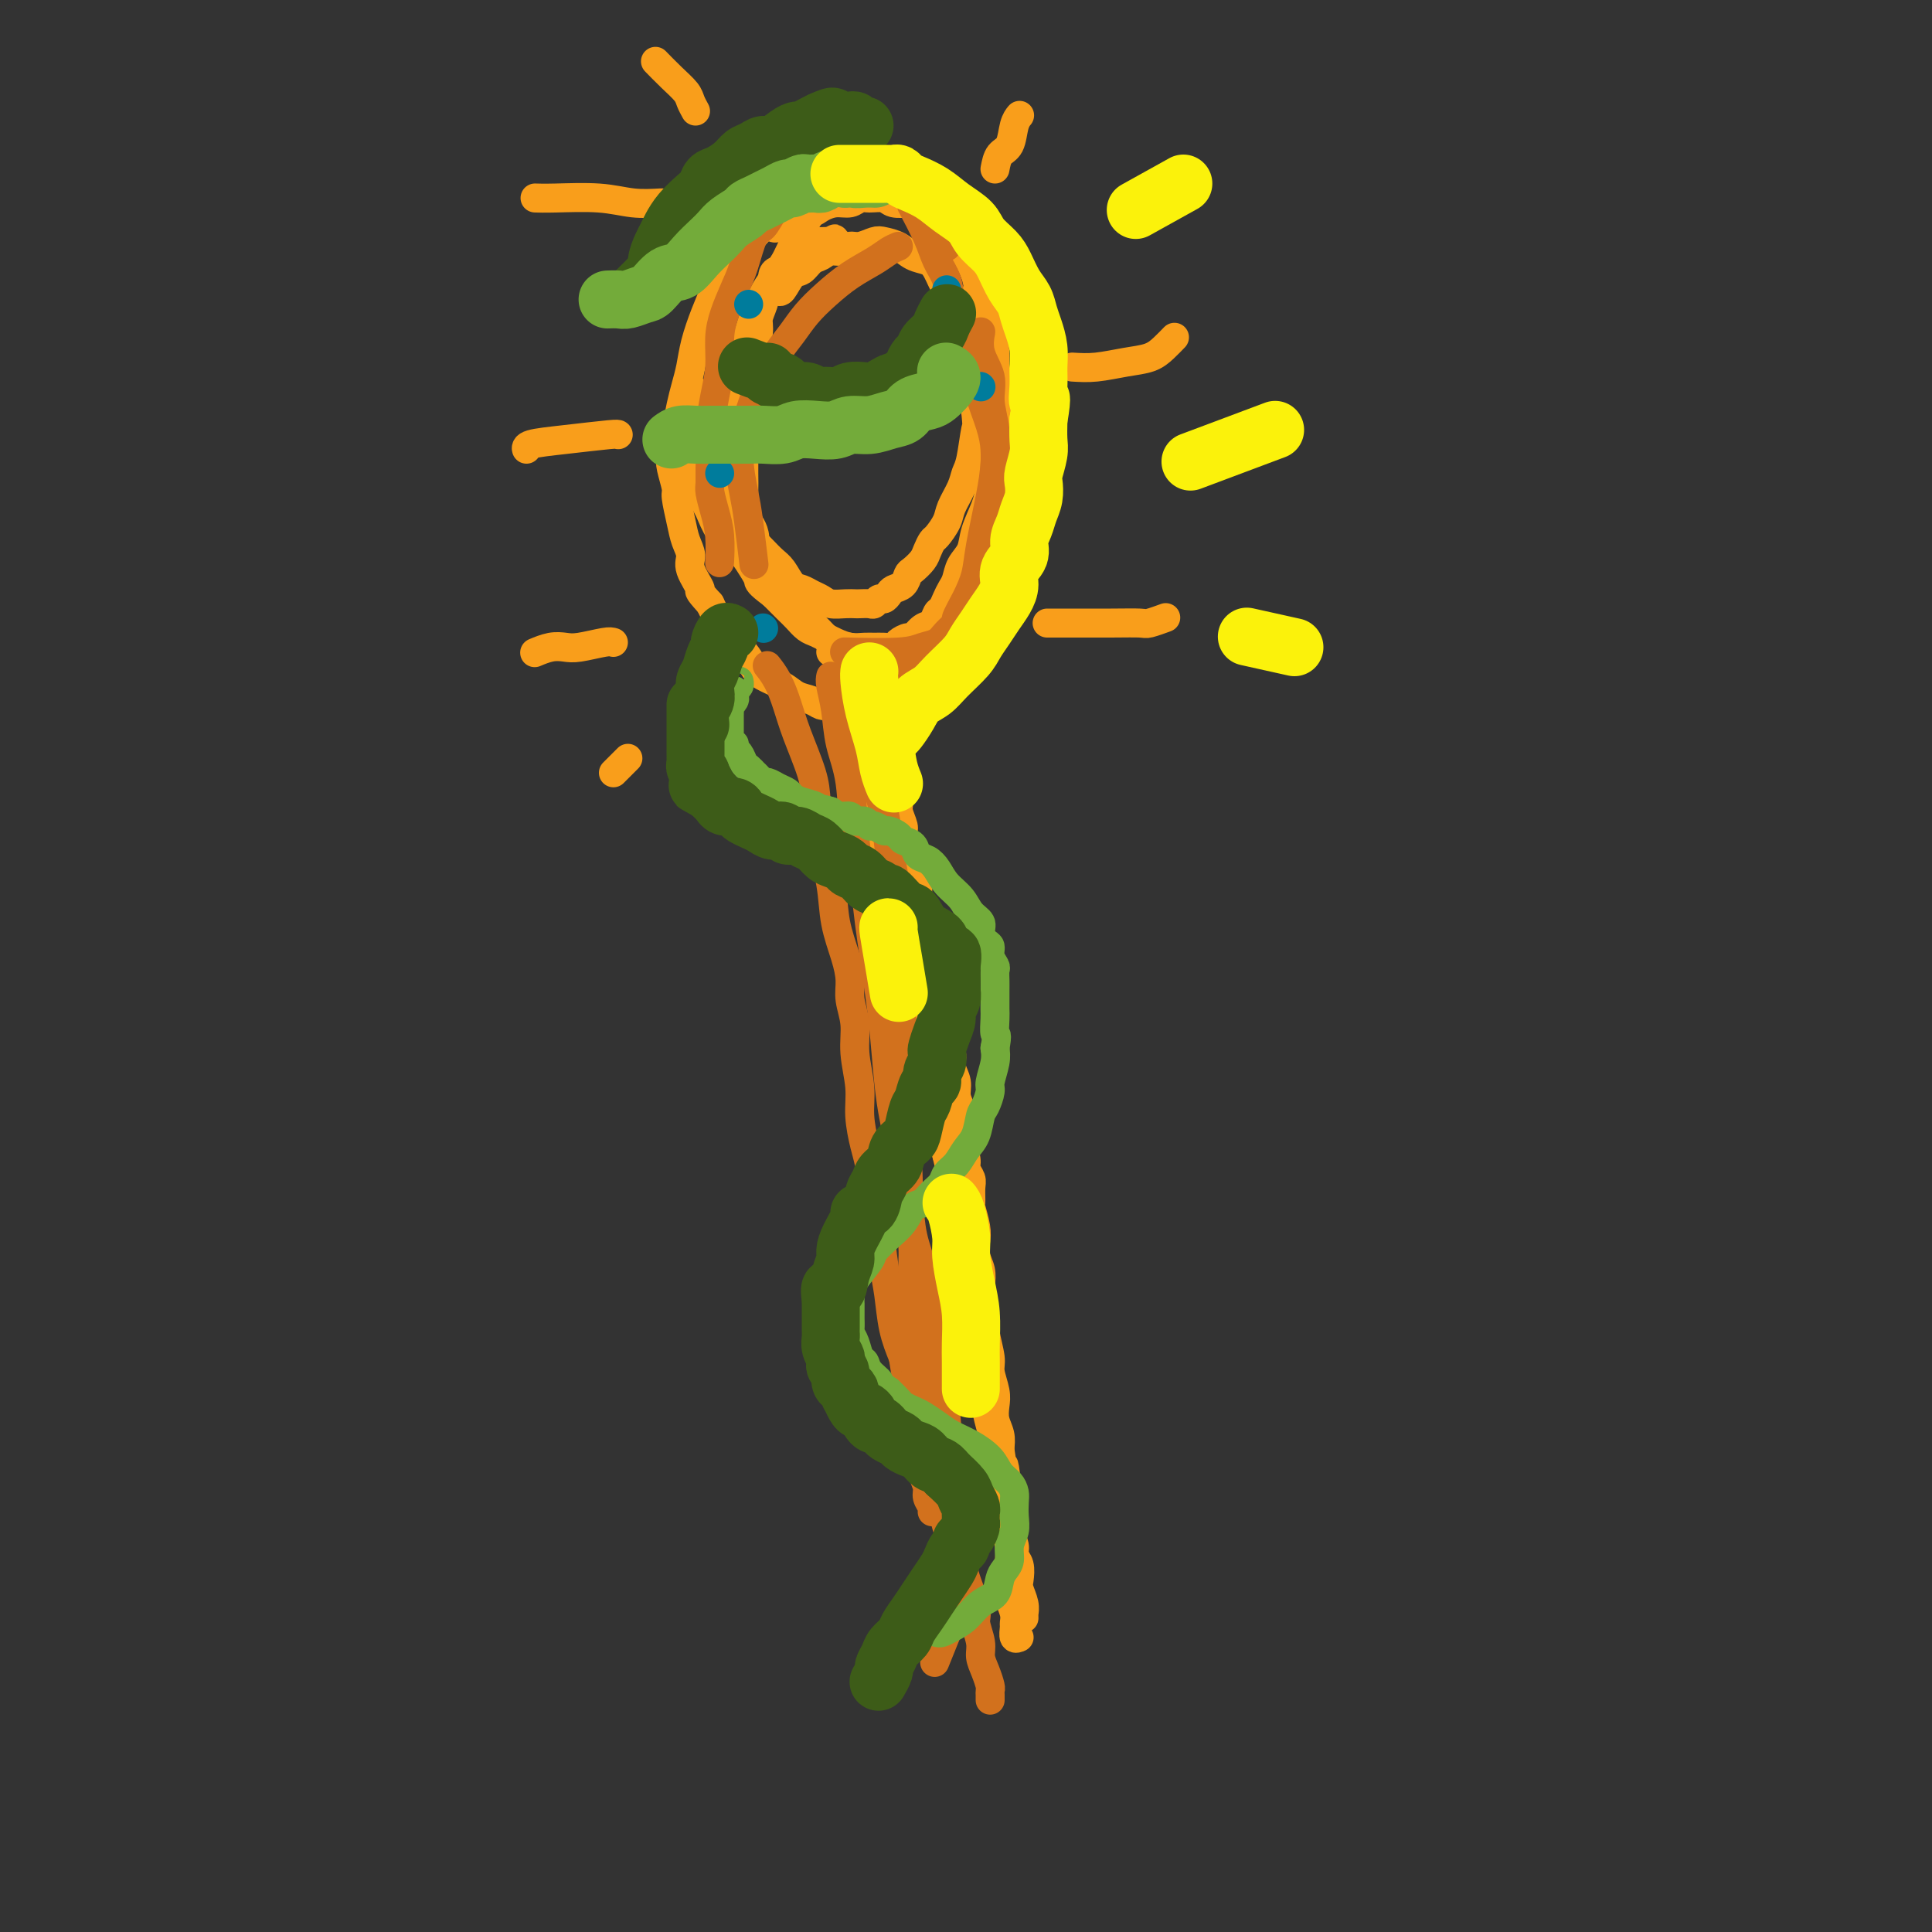 <svg viewBox='0 0 400 400' version='1.1' xmlns='http://www.w3.org/2000/svg' xmlns:xlink='http://www.w3.org/1999/xlink'><rect x="0" y="0" width="400" height="400" fill="#333333" stroke="none"/><g fill='none' stroke='#F99E1B' stroke-width='6' stroke-linecap='round' stroke-linejoin='round'><path d='M157,43c1.002,-0.674 2.005,-1.347 3,-2c0.995,-0.653 1.983,-1.285 3,-2c1.017,-0.715 2.062,-1.511 3,-2c0.938,-0.489 1.771,-0.669 3,-1c1.229,-0.331 2.856,-0.814 4,-1c1.144,-0.186 1.804,-0.076 3,0c1.196,0.076 2.927,0.117 4,0c1.073,-0.117 1.487,-0.392 3,0c1.513,0.392 4.123,1.451 6,2c1.877,0.549 3.020,0.586 4,1c0.980,0.414 1.796,1.204 3,2c1.204,0.796 2.794,1.600 4,3c1.206,1.400 2.027,3.398 3,5c0.973,1.602 2.096,2.809 3,4c0.904,1.191 1.587,2.366 2,4c0.413,1.634 0.556,3.726 1,6c0.444,2.274 1.191,4.731 2,7c0.809,2.269 1.682,4.350 2,6c0.318,1.650 0.083,2.870 0,4c-0.083,1.130 -0.012,2.169 0,4c0.012,1.831 -0.035,4.455 0,7c0.035,2.545 0.153,5.013 0,7c-0.153,1.987 -0.576,3.494 -1,5'/><path d='M212,102c-0.329,5.008 -0.650,4.028 -1,5c-0.350,0.972 -0.727,3.896 -1,6c-0.273,2.104 -0.440,3.389 -1,5c-0.560,1.611 -1.511,3.546 -2,5c-0.489,1.454 -0.517,2.425 -1,4c-0.483,1.575 -1.423,3.755 -2,5c-0.577,1.245 -0.792,1.556 -1,2c-0.208,0.444 -0.408,1.022 -1,2c-0.592,0.978 -1.576,2.356 -2,3c-0.424,0.644 -0.287,0.553 -1,1c-0.713,0.447 -2.277,1.430 -3,2c-0.723,0.570 -0.605,0.726 -1,1c-0.395,0.274 -1.303,0.666 -2,1c-0.697,0.334 -1.183,0.611 -2,1c-0.817,0.389 -1.966,0.890 -3,1c-1.034,0.110 -1.953,-0.170 -3,0c-1.047,0.170 -2.224,0.792 -3,1c-0.776,0.208 -1.153,0.004 -2,0c-0.847,-0.004 -2.165,0.192 -3,0c-0.835,-0.192 -1.185,-0.772 -2,-1c-0.815,-0.228 -2.093,-0.106 -3,0c-0.907,0.106 -1.444,0.194 -2,0c-0.556,-0.194 -1.132,-0.670 -2,-1c-0.868,-0.330 -2.027,-0.514 -3,-1c-0.973,-0.486 -1.759,-1.274 -3,-2c-1.241,-0.726 -2.937,-1.390 -4,-2c-1.063,-0.610 -1.492,-1.166 -2,-2c-0.508,-0.834 -1.095,-1.945 -2,-3c-0.905,-1.055 -2.128,-2.053 -3,-3c-0.872,-0.947 -1.392,-1.842 -2,-3c-0.608,-1.158 -1.304,-2.579 -2,-4'/><path d='M147,125c-3.113,-3.415 -1.894,-2.452 -2,-3c-0.106,-0.548 -1.535,-2.606 -2,-4c-0.465,-1.394 0.034,-2.125 0,-3c-0.034,-0.875 -0.601,-1.894 -1,-3c-0.399,-1.106 -0.629,-2.300 -1,-4c-0.371,-1.700 -0.881,-3.906 -1,-5c-0.119,-1.094 0.153,-1.075 0,-2c-0.153,-0.925 -0.732,-2.792 -1,-4c-0.268,-1.208 -0.226,-1.757 0,-3c0.226,-1.243 0.637,-3.180 1,-5c0.363,-1.820 0.677,-3.521 1,-5c0.323,-1.479 0.654,-2.735 1,-4c0.346,-1.265 0.708,-2.540 1,-4c0.292,-1.460 0.514,-3.104 1,-5c0.486,-1.896 1.236,-4.045 2,-6c0.764,-1.955 1.542,-3.717 2,-5c0.458,-1.283 0.598,-2.088 1,-3c0.402,-0.912 1.067,-1.932 2,-3c0.933,-1.068 2.134,-2.184 3,-3c0.866,-0.816 1.399,-1.333 2,-2c0.601,-0.667 1.272,-1.485 2,-2c0.728,-0.515 1.515,-0.726 2,-1c0.485,-0.274 0.669,-0.612 1,-1c0.331,-0.388 0.809,-0.825 1,-1c0.191,-0.175 0.096,-0.087 0,0'/><path d='M161,60c0.244,0.324 0.488,0.648 1,0c0.512,-0.648 1.291,-2.269 2,-3c0.709,-0.731 1.350,-0.573 2,-1c0.650,-0.427 1.311,-1.439 2,-2c0.689,-0.561 1.405,-0.671 2,-1c0.595,-0.329 1.069,-0.876 2,-1c0.931,-0.124 2.317,0.177 3,0c0.683,-0.177 0.661,-0.830 1,-1c0.339,-0.170 1.038,0.143 2,0c0.962,-0.143 2.187,-0.743 3,-1c0.813,-0.257 1.215,-0.170 2,0c0.785,0.170 1.954,0.423 3,1c1.046,0.577 1.971,1.477 3,2c1.029,0.523 2.163,0.670 3,1c0.837,0.330 1.376,0.845 2,2c0.624,1.155 1.334,2.952 2,4c0.666,1.048 1.289,1.348 2,2c0.711,0.652 1.511,1.657 2,3c0.489,1.343 0.667,3.023 1,4c0.333,0.977 0.821,1.251 1,2c0.179,0.749 0.048,1.974 0,3c-0.048,1.026 -0.013,1.853 0,3c0.013,1.147 0.004,2.613 0,4c-0.004,1.387 -0.002,2.693 0,4'/><path d='M202,85c0.356,3.676 0.246,2.864 0,4c-0.246,1.136 -0.628,4.218 -1,6c-0.372,1.782 -0.733,2.264 -1,3c-0.267,0.736 -0.438,1.726 -1,3c-0.562,1.274 -1.513,2.831 -2,4c-0.487,1.169 -0.511,1.951 -1,3c-0.489,1.049 -1.444,2.365 -2,3c-0.556,0.635 -0.712,0.589 -1,1c-0.288,0.411 -0.706,1.280 -1,2c-0.294,0.720 -0.464,1.292 -1,2c-0.536,0.708 -1.439,1.551 -2,2c-0.561,0.449 -0.780,0.502 -1,1c-0.220,0.498 -0.440,1.439 -1,2c-0.560,0.561 -1.460,0.743 -2,1c-0.540,0.257 -0.721,0.591 -1,1c-0.279,0.409 -0.656,0.894 -1,1c-0.344,0.106 -0.655,-0.168 -1,0c-0.345,0.168 -0.724,0.777 -1,1c-0.276,0.223 -0.448,0.061 -1,0c-0.552,-0.061 -1.485,-0.019 -2,0c-0.515,0.019 -0.613,0.016 -1,0c-0.387,-0.016 -1.062,-0.046 -2,0c-0.938,0.046 -2.138,0.169 -3,0c-0.862,-0.169 -1.386,-0.629 -2,-1c-0.614,-0.371 -1.319,-0.651 -2,-1c-0.681,-0.349 -1.338,-0.766 -2,-1c-0.662,-0.234 -1.329,-0.287 -2,-1c-0.671,-0.713 -1.345,-2.088 -2,-3c-0.655,-0.912 -1.292,-1.361 -2,-2c-0.708,-0.639 -1.488,-1.468 -2,-2c-0.512,-0.532 -0.756,-0.766 -1,-1'/><path d='M157,113c-2.559,-1.983 -1.456,-0.942 -1,-1c0.456,-0.058 0.266,-1.215 0,-2c-0.266,-0.785 -0.607,-1.199 -1,-2c-0.393,-0.801 -0.837,-1.991 -1,-3c-0.163,-1.009 -0.044,-1.839 0,-3c0.044,-1.161 0.015,-2.655 0,-4c-0.015,-1.345 -0.014,-2.542 0,-4c0.014,-1.458 0.041,-3.179 0,-5c-0.041,-1.821 -0.151,-3.744 0,-5c0.151,-1.256 0.561,-1.844 1,-3c0.439,-1.156 0.905,-2.878 1,-4c0.095,-1.122 -0.182,-1.642 0,-3c0.182,-1.358 0.823,-3.553 1,-5c0.177,-1.447 -0.111,-2.145 0,-3c0.111,-0.855 0.621,-1.865 1,-3c0.379,-1.135 0.627,-2.394 1,-3c0.373,-0.606 0.870,-0.558 1,-1c0.130,-0.442 -0.106,-1.375 0,-2c0.106,-0.625 0.553,-0.941 1,-1c0.447,-0.059 0.894,0.139 1,0c0.106,-0.139 -0.130,-0.615 0,-1c0.130,-0.385 0.626,-0.678 1,-1c0.374,-0.322 0.625,-0.674 1,-1c0.375,-0.326 0.874,-0.627 1,-1c0.126,-0.373 -0.122,-0.818 0,-1c0.122,-0.182 0.614,-0.101 1,0c0.386,0.101 0.667,0.223 1,0c0.333,-0.223 0.718,-0.792 1,-1c0.282,-0.208 0.461,-0.056 1,0c0.539,0.056 1.440,0.016 2,0c0.560,-0.016 0.780,-0.008 1,0'/><path d='M172,50c1.798,-1.083 0.292,-0.292 0,0c-0.292,0.292 0.631,0.083 1,0c0.369,-0.083 0.185,-0.042 0,0'/><path d='M160,47c0.235,0.195 0.471,0.389 1,0c0.529,-0.389 1.352,-1.362 2,-2c0.648,-0.638 1.122,-0.940 2,-1c0.878,-0.060 2.161,0.124 3,0c0.839,-0.124 1.235,-0.555 2,-1c0.765,-0.445 1.900,-0.905 3,-1c1.100,-0.095 2.166,0.174 3,0c0.834,-0.174 1.435,-0.793 2,-1c0.565,-0.207 1.092,-0.004 2,0c0.908,0.004 2.197,-0.192 3,0c0.803,0.192 1.121,0.772 2,1c0.879,0.228 2.320,0.103 3,0c0.680,-0.103 0.601,-0.185 1,0c0.399,0.185 1.278,0.638 2,1c0.722,0.362 1.286,0.634 2,1c0.714,0.366 1.577,0.826 2,1c0.423,0.174 0.407,0.061 1,1c0.593,0.939 1.795,2.930 3,5c1.205,2.070 2.413,4.220 3,6c0.587,1.780 0.552,3.190 1,5c0.448,1.810 1.378,4.021 2,6c0.622,1.979 0.937,3.725 1,5c0.063,1.275 -0.125,2.079 0,3c0.125,0.921 0.562,1.961 1,3'/><path d='M207,79c0.777,4.115 0.219,3.402 0,4c-0.219,0.598 -0.099,2.507 0,4c0.099,1.493 0.177,2.569 0,4c-0.177,1.431 -0.610,3.215 -1,5c-0.390,1.785 -0.738,3.569 -1,5c-0.262,1.431 -0.437,2.509 -1,4c-0.563,1.491 -1.513,3.397 -2,5c-0.487,1.603 -0.512,2.905 -1,4c-0.488,1.095 -1.440,1.985 -2,3c-0.560,1.015 -0.728,2.155 -1,3c-0.272,0.845 -0.650,1.396 -1,2c-0.350,0.604 -0.674,1.260 -1,2c-0.326,0.740 -0.655,1.565 -1,2c-0.345,0.435 -0.707,0.480 -1,1c-0.293,0.520 -0.516,1.515 -1,2c-0.484,0.485 -1.228,0.459 -2,1c-0.772,0.541 -1.572,1.647 -2,2c-0.428,0.353 -0.485,-0.049 -1,0c-0.515,0.049 -1.488,0.549 -2,1c-0.512,0.451 -0.563,0.854 -1,1c-0.437,0.146 -1.262,0.036 -2,0c-0.738,-0.036 -1.391,0.001 -2,0c-0.609,-0.001 -1.174,-0.042 -2,0c-0.826,0.042 -1.912,0.167 -3,0c-1.088,-0.167 -2.179,-0.625 -3,-1c-0.821,-0.375 -1.374,-0.666 -2,-1c-0.626,-0.334 -1.325,-0.711 -2,-1c-0.675,-0.289 -1.325,-0.490 -2,-1c-0.675,-0.510 -1.374,-1.330 -2,-2c-0.626,-0.670 -1.179,-1.192 -2,-2c-0.821,-0.808 -1.911,-1.904 -3,-3'/><path d='M160,123c-3.121,-2.302 -2.923,-2.558 -3,-3c-0.077,-0.442 -0.430,-1.071 -1,-2c-0.570,-0.929 -1.357,-2.160 -2,-3c-0.643,-0.840 -1.142,-1.291 -2,-2c-0.858,-0.709 -2.076,-1.677 -3,-3c-0.924,-1.323 -1.554,-3.003 -2,-4c-0.446,-0.997 -0.708,-1.313 -1,-2c-0.292,-0.687 -0.614,-1.744 -1,-3c-0.386,-1.256 -0.834,-2.710 -1,-4c-0.166,-1.290 -0.048,-2.416 0,-4c0.048,-1.584 0.027,-3.626 0,-5c-0.027,-1.374 -0.059,-2.080 0,-3c0.059,-0.920 0.208,-2.055 0,-3c-0.208,-0.945 -0.774,-1.698 -1,-2c-0.226,-0.302 -0.113,-0.151 0,0'/><path d='M174,36c-1.002,0.813 -2.004,1.627 -3,3c-0.996,1.373 -1.987,3.306 -3,5c-1.013,1.694 -2.049,3.148 -3,5c-0.951,1.852 -1.817,4.102 -3,6c-1.183,1.898 -2.684,3.445 -4,6c-1.316,2.555 -2.446,6.117 -3,8c-0.554,1.883 -0.530,2.086 -1,3c-0.470,0.914 -1.432,2.540 -2,4c-0.568,1.460 -0.740,2.755 -1,4c-0.260,1.245 -0.606,2.440 -1,4c-0.394,1.560 -0.834,3.483 -1,5c-0.166,1.517 -0.056,2.626 0,4c0.056,1.374 0.060,3.013 0,4c-0.060,0.987 -0.182,1.320 0,2c0.182,0.680 0.669,1.705 1,3c0.331,1.295 0.508,2.860 1,4c0.492,1.140 1.300,1.854 2,3c0.700,1.146 1.290,2.725 2,4c0.710,1.275 1.538,2.245 2,3c0.462,0.755 0.557,1.295 1,2c0.443,0.705 1.235,1.574 2,2c0.765,0.426 1.504,0.407 2,1c0.496,0.593 0.748,1.796 1,3'/><path d='M163,124c2.505,3.434 2.768,3.018 3,3c0.232,-0.018 0.432,0.363 1,1c0.568,0.637 1.503,1.529 2,2c0.497,0.471 0.556,0.521 1,1c0.444,0.479 1.273,1.386 2,2c0.727,0.614 1.353,0.935 2,1c0.647,0.065 1.317,-0.126 2,0c0.683,0.126 1.379,0.571 2,1c0.621,0.429 1.166,0.844 2,1c0.834,0.156 1.956,0.054 3,0c1.044,-0.054 2.008,-0.059 3,0c0.992,0.059 2.010,0.181 3,0c0.990,-0.181 1.953,-0.664 3,-1c1.047,-0.336 2.179,-0.524 3,-1c0.821,-0.476 1.330,-1.242 2,-2c0.670,-0.758 1.500,-1.510 2,-2c0.500,-0.490 0.670,-0.719 1,-1c0.330,-0.281 0.820,-0.614 1,-1c0.180,-0.386 0.052,-0.825 0,-1c-0.052,-0.175 -0.026,-0.088 0,0'/><path d='M183,140c-0.008,0.274 -0.016,0.548 0,1c0.016,0.452 0.056,1.083 0,2c-0.056,0.917 -0.207,2.120 0,3c0.207,0.880 0.774,1.436 1,2c0.226,0.564 0.112,1.137 0,2c-0.112,0.863 -0.222,2.017 0,3c0.222,0.983 0.776,1.795 1,3c0.224,1.205 0.116,2.802 0,4c-0.116,1.198 -0.242,1.996 0,3c0.242,1.004 0.853,2.215 1,3c0.147,0.785 -0.168,1.144 0,2c0.168,0.856 0.820,2.210 1,3c0.180,0.790 -0.110,1.015 0,2c0.110,0.985 0.621,2.728 1,4c0.379,1.272 0.626,2.073 1,3c0.374,0.927 0.875,1.980 1,3c0.125,1.020 -0.125,2.007 0,3c0.125,0.993 0.626,1.994 1,3c0.374,1.006 0.622,2.018 1,3c0.378,0.982 0.885,1.933 1,3c0.115,1.067 -0.161,2.249 0,3c0.161,0.751 0.760,1.072 1,2c0.240,0.928 0.120,2.464 0,4'/><path d='M194,204c1.863,10.372 1.020,4.301 1,3c-0.020,-1.301 0.783,2.168 1,4c0.217,1.832 -0.153,2.027 0,3c0.153,0.973 0.829,2.725 1,4c0.171,1.275 -0.164,2.074 0,3c0.164,0.926 0.828,1.979 1,3c0.172,1.021 -0.146,2.010 0,3c0.146,0.990 0.756,1.980 1,3c0.244,1.020 0.122,2.069 0,3c-0.122,0.931 -0.243,1.742 0,3c0.243,1.258 0.850,2.961 1,4c0.150,1.039 -0.157,1.413 0,2c0.157,0.587 0.778,1.385 1,2c0.222,0.615 0.046,1.046 0,2c-0.046,0.954 0.039,2.433 0,3c-0.039,0.567 -0.203,0.224 0,1c0.203,0.776 0.773,2.672 1,4c0.227,1.328 0.112,2.087 0,3c-0.112,0.913 -0.222,1.981 0,3c0.222,1.019 0.776,1.989 1,3c0.224,1.011 0.117,2.063 0,3c-0.117,0.937 -0.242,1.758 0,3c0.242,1.242 0.853,2.906 1,4c0.147,1.094 -0.171,1.619 0,3c0.171,1.381 0.829,3.619 1,5c0.171,1.381 -0.147,1.906 0,3c0.147,1.094 0.758,2.757 1,4c0.242,1.243 0.117,2.065 0,3c-0.117,0.935 -0.224,1.982 0,3c0.224,1.018 0.778,2.005 1,3c0.222,0.995 0.111,1.997 0,3'/><path d='M207,300c2.254,15.540 1.389,6.390 1,4c-0.389,-2.390 -0.301,1.981 0,4c0.301,2.019 0.817,1.685 1,2c0.183,0.315 0.034,1.278 0,2c-0.034,0.722 0.047,1.204 0,2c-0.047,0.796 -0.223,1.908 0,3c0.223,1.092 0.843,2.164 1,3c0.157,0.836 -0.150,1.434 0,2c0.150,0.566 0.758,1.098 1,2c0.242,0.902 0.117,2.174 0,3c-0.117,0.826 -0.228,1.206 0,2c0.228,0.794 0.793,2.003 1,3c0.207,0.997 0.055,1.783 0,2c-0.055,0.217 -0.015,-0.134 0,0c0.015,0.134 0.004,0.753 0,1c-0.004,0.247 -0.002,0.124 0,0'/><path d='M172,135c0.303,0.206 0.607,0.412 1,1c0.393,0.588 0.877,1.559 1,2c0.123,0.441 -0.114,0.351 0,1c0.114,0.649 0.581,2.038 1,4c0.419,1.962 0.791,4.496 1,7c0.209,2.504 0.255,4.976 1,8c0.745,3.024 2.187,6.599 3,9c0.813,2.401 0.995,3.627 1,5c0.005,1.373 -0.167,2.891 0,4c0.167,1.109 0.675,1.807 1,3c0.325,1.193 0.469,2.881 1,6c0.531,3.119 1.451,7.670 2,10c0.549,2.330 0.729,2.439 1,4c0.271,1.561 0.635,4.573 1,6c0.365,1.427 0.731,1.270 1,2c0.269,0.730 0.440,2.347 1,4c0.560,1.653 1.508,3.341 2,5c0.492,1.659 0.528,3.288 1,5c0.472,1.712 1.381,3.509 2,5c0.619,1.491 0.950,2.678 1,4c0.050,1.322 -0.179,2.779 0,4c0.179,1.221 0.765,2.206 1,3c0.235,0.794 0.117,1.397 0,2'/><path d='M196,239c3.952,16.578 1.834,6.023 1,3c-0.834,-3.023 -0.382,1.486 0,4c0.382,2.514 0.695,3.033 1,4c0.305,0.967 0.603,2.382 1,4c0.397,1.618 0.895,3.438 1,5c0.105,1.562 -0.183,2.867 0,4c0.183,1.133 0.836,2.094 1,3c0.164,0.906 -0.162,1.758 0,3c0.162,1.242 0.813,2.876 1,4c0.187,1.124 -0.091,1.738 0,3c0.091,1.262 0.550,3.170 1,5c0.450,1.830 0.890,3.580 1,5c0.110,1.420 -0.111,2.509 0,4c0.111,1.491 0.555,3.384 1,5c0.445,1.616 0.890,2.954 1,4c0.110,1.046 -0.115,1.801 0,3c0.115,1.199 0.571,2.842 1,4c0.429,1.158 0.833,1.832 1,3c0.167,1.168 0.097,2.829 0,4c-0.097,1.171 -0.222,1.851 0,3c0.222,1.149 0.791,2.768 1,4c0.209,1.232 0.060,2.077 0,3c-0.060,0.923 -0.030,1.925 0,3c0.030,1.075 0.061,2.223 0,3c-0.061,0.777 -0.213,1.182 0,2c0.213,0.818 0.793,2.047 1,3c0.207,0.953 0.042,1.628 0,2c-0.042,0.372 0.040,0.440 0,1c-0.040,0.560 -0.203,1.612 0,2c0.203,0.388 0.772,0.111 1,0c0.228,-0.111 0.114,-0.055 0,0'/><path d='M217,129c0.061,-0.000 0.121,-0.000 0,0c-0.121,0.000 -0.424,0.001 0,0c0.424,-0.001 1.575,-0.004 4,0c2.425,0.004 6.125,0.015 9,0c2.875,-0.015 4.925,-0.056 6,0c1.075,0.056 1.174,0.207 2,0c0.826,-0.207 2.379,-0.774 3,-1c0.621,-0.226 0.311,-0.113 0,0'/><path d='M222,76c1.565,0.095 3.131,0.190 5,0c1.869,-0.190 4.042,-0.664 6,-1c1.958,-0.336 3.700,-0.533 5,-1c1.300,-0.467 2.158,-1.203 3,-2c0.842,-0.797 1.669,-1.656 2,-2c0.331,-0.344 0.165,-0.172 0,0'/><path d='M206,35c0.219,-1.147 0.437,-2.293 1,-3c0.563,-0.707 1.470,-0.973 2,-2c0.530,-1.027 0.681,-2.815 1,-4c0.319,-1.185 0.805,-1.767 1,-2c0.195,-0.233 0.097,-0.116 0,0'/><path d='M144,23c-0.376,-0.686 -0.753,-1.372 -1,-2c-0.247,-0.628 -0.365,-1.199 -1,-2c-0.635,-0.801 -1.786,-1.831 -3,-3c-1.214,-1.169 -2.490,-2.477 -3,-3c-0.510,-0.523 -0.255,-0.262 0,0'/><path d='M137,42c-1.984,0.113 -3.968,0.226 -6,0c-2.032,-0.226 -4.112,-0.793 -7,-1c-2.888,-0.207 -6.585,-0.056 -9,0c-2.415,0.056 -3.547,0.016 -4,0c-0.453,-0.016 -0.226,-0.008 0,0'/><path d='M128,90c-0.030,-0.091 -0.061,-0.182 -2,0c-1.939,0.182 -5.788,0.636 -9,1c-3.212,0.364 -5.788,0.636 -7,1c-1.212,0.364 -1.061,0.818 -1,1c0.061,0.182 0.030,0.091 0,0'/><path d='M127,133c-0.352,-0.111 -0.704,-0.222 -2,0c-1.296,0.222 -3.535,0.778 -5,1c-1.465,0.222 -2.156,0.111 -3,0c-0.844,-0.111 -1.843,-0.222 -3,0c-1.157,0.222 -2.474,0.778 -3,1c-0.526,0.222 -0.263,0.111 0,0'/><path d='M130,157c-0.733,0.733 -1.467,1.467 -2,2c-0.533,0.533 -0.867,0.867 -1,1c-0.133,0.133 -0.067,0.067 0,0'/></g>
<g fill='none' stroke='#D2711D' stroke-width='6' stroke-linecap='round' stroke-linejoin='round'><path d='M159,138c-0.013,-0.016 -0.025,-0.032 0,0c0.025,0.032 0.088,0.112 0,0c-0.088,-0.112 -0.329,-0.414 0,0c0.329,0.414 1.226,1.546 2,3c0.774,1.454 1.425,3.232 2,5c0.575,1.768 1.075,3.527 2,6c0.925,2.473 2.274,5.660 3,8c0.726,2.340 0.828,3.833 1,6c0.172,2.167 0.414,5.010 1,8c0.586,2.990 1.515,6.129 2,9c0.485,2.871 0.526,5.473 1,8c0.474,2.527 1.380,4.977 2,7c0.620,2.023 0.955,3.618 1,5c0.045,1.382 -0.199,2.552 0,4c0.199,1.448 0.841,3.175 1,5c0.159,1.825 -0.165,3.750 0,6c0.165,2.250 0.818,4.827 1,7c0.182,2.173 -0.106,3.943 0,6c0.106,2.057 0.606,4.401 1,6c0.394,1.599 0.683,2.452 1,4c0.317,1.548 0.661,3.792 1,6c0.339,2.208 0.671,4.382 1,7c0.329,2.618 0.655,5.681 1,8c0.345,2.319 0.708,3.894 1,6c0.292,2.106 0.512,4.745 1,7c0.488,2.255 1.244,4.128 2,6'/><path d='M187,281c3.118,19.598 1.414,8.095 1,6c-0.414,-2.095 0.462,5.220 1,9c0.538,3.780 0.736,4.024 1,5c0.264,0.976 0.593,2.682 1,4c0.407,1.318 0.894,2.248 1,3c0.106,0.752 -0.167,1.325 0,2c0.167,0.675 0.776,1.451 1,2c0.224,0.549 0.064,0.871 0,1c-0.064,0.129 -0.032,0.064 0,0'/><path d='M172,140c-0.098,0.448 -0.196,0.895 0,2c0.196,1.105 0.686,2.867 1,5c0.314,2.133 0.451,4.637 1,7c0.549,2.363 1.509,4.583 2,8c0.491,3.417 0.513,8.029 1,12c0.487,3.971 1.440,7.302 2,10c0.560,2.698 0.727,4.765 1,7c0.273,2.235 0.650,4.638 1,7c0.350,2.362 0.671,4.683 1,7c0.329,2.317 0.665,4.631 1,8c0.335,3.369 0.667,7.794 1,11c0.333,3.206 0.665,5.191 1,7c0.335,1.809 0.671,3.440 1,5c0.329,1.560 0.651,3.050 1,5c0.349,1.950 0.723,4.360 1,7c0.277,2.640 0.455,5.510 1,8c0.545,2.490 1.455,4.600 2,7c0.545,2.400 0.724,5.092 1,7c0.276,1.908 0.648,3.033 1,5c0.352,1.967 0.686,4.776 1,7c0.314,2.224 0.610,3.864 1,6c0.390,2.136 0.874,4.767 1,7c0.126,2.233 -0.107,4.066 0,6c0.107,1.934 0.553,3.967 1,6'/><path d='M197,307c4.041,27.070 1.642,11.243 1,7c-0.642,-4.243 0.473,3.096 1,7c0.527,3.904 0.466,4.372 1,6c0.534,1.628 1.662,4.417 2,6c0.338,1.583 -0.116,1.962 0,3c0.116,1.038 0.802,2.736 1,4c0.198,1.264 -0.090,2.093 0,3c0.090,0.907 0.560,1.893 1,3c0.440,1.107 0.850,2.335 1,3c0.150,0.665 0.040,0.767 0,1c-0.040,0.233 -0.011,0.599 0,1c0.011,0.401 0.003,0.839 0,1c-0.003,0.161 -0.001,0.046 0,0c0.001,-0.046 0.000,-0.023 0,0'/><path d='M189,43c-0.021,-0.040 -0.042,-0.079 0,0c0.042,0.079 0.148,0.278 0,0c-0.148,-0.278 -0.549,-1.032 0,0c0.549,1.032 2.048,3.849 3,6c0.952,2.151 1.357,3.635 2,5c0.643,1.365 1.525,2.611 2,4c0.475,1.389 0.542,2.921 1,5c0.458,2.079 1.306,4.705 2,6c0.694,1.295 1.233,1.259 2,3c0.767,1.741 1.761,5.260 2,7c0.239,1.740 -0.276,1.703 0,3c0.276,1.297 1.342,3.929 2,6c0.658,2.071 0.909,3.583 1,5c0.091,1.417 0.022,2.741 0,4c-0.022,1.259 0.002,2.455 0,4c-0.002,1.545 -0.031,3.440 0,5c0.031,1.560 0.122,2.784 0,4c-0.122,1.216 -0.455,2.423 -1,4c-0.545,1.577 -1.300,3.525 -2,5c-0.700,1.475 -1.343,2.479 -2,4c-0.657,1.521 -1.327,3.559 -2,5c-0.673,1.441 -1.349,2.284 -2,3c-0.651,0.716 -1.278,1.305 -2,2c-0.722,0.695 -1.541,1.495 -2,2c-0.459,0.505 -0.560,0.716 -1,1c-0.440,0.284 -1.220,0.642 -2,1'/><path d='M190,137c-1.513,1.562 -0.795,0.965 -1,1c-0.205,0.035 -1.333,0.700 -2,1c-0.667,0.300 -0.872,0.235 -2,1c-1.128,0.765 -3.179,2.362 -4,3c-0.821,0.638 -0.410,0.319 0,0'/><path d='M196,51c-0.034,0.072 -0.068,0.144 0,0c0.068,-0.144 0.237,-0.503 0,-1c-0.237,-0.497 -0.879,-1.131 -1,-2c-0.121,-0.869 0.281,-1.974 0,-3c-0.281,-1.026 -1.243,-1.973 -2,-3c-0.757,-1.027 -1.308,-2.136 -2,-3c-0.692,-0.864 -1.525,-1.485 -2,-2c-0.475,-0.515 -0.591,-0.923 -1,-1c-0.409,-0.077 -1.112,0.178 -2,0c-0.888,-0.178 -1.961,-0.791 -3,-1c-1.039,-0.209 -2.044,-0.016 -3,0c-0.956,0.016 -1.862,-0.144 -3,0c-1.138,0.144 -2.507,0.593 -4,1c-1.493,0.407 -3.110,0.771 -4,1c-0.890,0.229 -1.053,0.323 -2,1c-0.947,0.677 -2.676,1.937 -4,3c-1.324,1.063 -2.241,1.928 -3,3c-0.759,1.072 -1.359,2.351 -2,3c-0.641,0.649 -1.325,0.668 -2,2c-0.675,1.332 -1.343,3.979 -2,6c-0.657,2.021 -1.303,3.417 -2,5c-0.697,1.583 -1.444,3.352 -2,5c-0.556,1.648 -0.922,3.174 -1,5c-0.078,1.826 0.133,3.953 0,6c-0.133,2.047 -0.609,4.013 -1,6c-0.391,1.987 -0.695,3.993 -1,6'/><path d='M147,88c-0.463,4.779 -0.121,5.225 0,6c0.121,0.775 0.022,1.878 0,3c-0.022,1.122 0.033,2.263 0,3c-0.033,0.737 -0.152,1.070 0,2c0.152,0.930 0.577,2.455 1,4c0.423,1.545 0.845,3.108 1,5c0.155,1.892 0.044,4.112 0,5c-0.044,0.888 -0.022,0.444 0,0'/><path d='M186,51c-0.624,0.262 -1.248,0.523 -2,1c-0.752,0.477 -1.632,1.169 -3,2c-1.368,0.831 -3.223,1.799 -5,3c-1.777,1.201 -3.477,2.634 -5,4c-1.523,1.366 -2.869,2.663 -4,4c-1.131,1.337 -2.047,2.712 -3,4c-0.953,1.288 -1.945,2.487 -3,4c-1.055,1.513 -2.175,3.338 -3,5c-0.825,1.662 -1.357,3.160 -2,5c-0.643,1.840 -1.398,4.022 -2,6c-0.602,1.978 -1.051,3.754 -1,6c0.051,2.246 0.601,4.963 1,7c0.399,2.037 0.646,3.395 1,6c0.354,2.605 0.815,6.459 1,8c0.185,1.541 0.092,0.771 0,0'/><path d='M203,69c-0.017,0.089 -0.034,0.178 0,0c0.034,-0.178 0.118,-0.623 0,0c-0.118,0.623 -0.437,2.314 0,4c0.437,1.686 1.632,3.366 2,5c0.368,1.634 -0.090,3.223 0,5c0.090,1.777 0.730,3.741 1,6c0.270,2.259 0.172,4.813 0,7c-0.172,2.187 -0.418,4.008 -1,7c-0.582,2.992 -1.499,7.154 -2,10c-0.501,2.846 -0.585,4.376 -1,6c-0.415,1.624 -1.160,3.342 -2,5c-0.840,1.658 -1.775,3.256 -2,4c-0.225,0.744 0.260,0.634 0,1c-0.260,0.366 -1.266,1.208 -2,2c-0.734,0.792 -1.197,1.533 -2,2c-0.803,0.467 -1.947,0.661 -3,1c-1.053,0.339 -2.014,0.822 -5,1c-2.986,0.178 -7.996,0.051 -10,0c-2.004,-0.051 -1.002,-0.025 0,0'/><path d='M181,158c-0.202,0.652 -0.404,1.304 0,3c0.404,1.696 1.415,4.436 2,7c0.585,2.564 0.746,4.953 1,7c0.254,2.047 0.603,3.754 1,6c0.397,2.246 0.842,5.033 1,7c0.158,1.967 0.028,3.113 0,5c-0.028,1.887 0.045,4.513 0,7c-0.045,2.487 -0.209,4.835 0,7c0.209,2.165 0.792,4.146 1,6c0.208,1.854 0.040,3.581 0,6c-0.040,2.419 0.046,5.531 0,8c-0.046,2.469 -0.224,4.297 0,7c0.224,2.703 0.849,6.282 1,9c0.151,2.718 -0.172,4.576 0,7c0.172,2.424 0.837,5.414 1,8c0.163,2.586 -0.178,4.770 0,7c0.178,2.230 0.873,4.507 1,7c0.127,2.493 -0.314,5.200 0,8c0.314,2.800 1.384,5.691 2,9c0.616,3.309 0.778,7.036 1,10c0.222,2.964 0.503,5.166 1,8c0.497,2.834 1.211,6.302 2,9c0.789,2.698 1.654,4.628 2,6c0.346,1.372 0.173,2.186 0,3'/><path d='M198,325c1.465,7.315 1.127,3.104 1,2c-0.127,-1.104 -0.044,0.900 0,2c0.044,1.100 0.050,1.296 -1,4c-1.050,2.704 -3.157,7.915 -4,10c-0.843,2.085 -0.421,1.042 0,0'/></g>
<g fill='none' stroke='#007C9C' stroke-width='6' stroke-linecap='round' stroke-linejoin='round'><path d='M196,60c0.000,0.000 0.000,0.000 0,0c0.000,0.000 0.000,0.000 0,0'/><path d='M203,80c0.000,0.000 0.100,0.100 0.1,0.1'/><path d='M155,63c0.000,0.000 0.000,0.000 0,0c0.000,0.000 0.000,0.000 0,0c0.000,0.000 0.000,0.000 0,0'/><path d='M149,98c0.000,0.000 0.000,0.000 0,0c0.000,0.000 0.000,0.000 0,0c0.000,0.000 0.000,0.000 0,0'/><path d='M158,130c0.000,0.000 0.100,0.100 0.1,0.1'/></g>
<g fill='none' stroke='#73AB3A' stroke-width='6' stroke-linecap='round' stroke-linejoin='round'><path d='M194,338c0.269,0.074 0.538,0.148 1,0c0.462,-0.148 1.118,-0.519 2,-1c0.882,-0.481 1.990,-1.074 3,-2c1.010,-0.926 1.921,-2.187 3,-3c1.079,-0.813 2.327,-1.179 3,-2c0.673,-0.821 0.773,-2.096 1,-3c0.227,-0.904 0.583,-1.438 1,-2c0.417,-0.562 0.896,-1.151 1,-2c0.104,-0.849 -0.168,-1.956 0,-3c0.168,-1.044 0.775,-2.023 1,-3c0.225,-0.977 0.068,-1.952 0,-3c-0.068,-1.048 -0.047,-2.170 0,-3c0.047,-0.830 0.120,-1.367 0,-2c-0.120,-0.633 -0.433,-1.363 -1,-2c-0.567,-0.637 -1.386,-1.182 -2,-2c-0.614,-0.818 -1.022,-1.911 -2,-3c-0.978,-1.089 -2.527,-2.176 -4,-3c-1.473,-0.824 -2.871,-1.387 -4,-2c-1.129,-0.613 -1.989,-1.277 -3,-2c-1.011,-0.723 -2.171,-1.506 -3,-2c-0.829,-0.494 -1.325,-0.699 -2,-1c-0.675,-0.301 -1.528,-0.696 -2,-1c-0.472,-0.304 -0.563,-0.515 -1,-1c-0.437,-0.485 -1.218,-1.242 -2,-2'/><path d='M184,288c-3.593,-2.529 -2.076,-1.850 -2,-2c0.076,-0.150 -1.290,-1.129 -2,-2c-0.710,-0.871 -0.765,-1.633 -1,-2c-0.235,-0.367 -0.652,-0.340 -1,-1c-0.348,-0.660 -0.629,-2.007 -1,-3c-0.371,-0.993 -0.831,-1.633 -1,-2c-0.169,-0.367 -0.045,-0.461 0,-1c0.045,-0.539 0.012,-1.523 0,-2c-0.012,-0.477 -0.002,-0.447 0,-1c0.002,-0.553 -0.003,-1.689 0,-2c0.003,-0.311 0.012,0.202 0,0c-0.012,-0.202 -0.047,-1.121 0,-2c0.047,-0.879 0.176,-1.718 1,-3c0.824,-1.282 2.342,-3.005 3,-4c0.658,-0.995 0.455,-1.260 1,-2c0.545,-0.740 1.836,-1.956 3,-3c1.164,-1.044 2.200,-1.918 3,-3c0.800,-1.082 1.365,-2.373 2,-3c0.635,-0.627 1.339,-0.590 2,-1c0.661,-0.410 1.279,-1.268 2,-2c0.721,-0.732 1.545,-1.338 2,-2c0.455,-0.662 0.542,-1.378 1,-2c0.458,-0.622 1.288,-1.148 2,-2c0.712,-0.852 1.305,-2.028 2,-3c0.695,-0.972 1.492,-1.739 2,-3c0.508,-1.261 0.728,-3.016 1,-4c0.272,-0.984 0.595,-1.197 1,-2c0.405,-0.803 0.892,-2.195 1,-3c0.108,-0.805 -0.163,-1.025 0,-2c0.163,-0.975 0.761,-2.707 1,-4c0.239,-1.293 0.120,-2.146 0,-3'/><path d='M206,217c0.619,-3.308 0.166,-2.577 0,-3c-0.166,-0.423 -0.044,-2.000 0,-3c0.044,-1.000 0.012,-1.424 0,-2c-0.012,-0.576 -0.002,-1.305 0,-2c0.002,-0.695 -0.003,-1.355 0,-2c0.003,-0.645 0.016,-1.276 0,-2c-0.016,-0.724 -0.059,-1.541 0,-2c0.059,-0.459 0.222,-0.560 0,-1c-0.222,-0.440 -0.828,-1.220 -1,-2c-0.172,-0.780 0.091,-1.559 0,-2c-0.091,-0.441 -0.537,-0.544 -1,-1c-0.463,-0.456 -0.943,-1.266 -1,-2c-0.057,-0.734 0.308,-1.393 0,-2c-0.308,-0.607 -1.290,-1.161 -2,-2c-0.710,-0.839 -1.150,-1.964 -2,-3c-0.850,-1.036 -2.110,-1.983 -3,-3c-0.890,-1.017 -1.408,-2.104 -2,-3c-0.592,-0.896 -1.257,-1.602 -2,-2c-0.743,-0.398 -1.565,-0.489 -2,-1c-0.435,-0.511 -0.483,-1.442 -1,-2c-0.517,-0.558 -1.504,-0.742 -2,-1c-0.496,-0.258 -0.500,-0.590 -1,-1c-0.500,-0.410 -1.495,-0.899 -2,-1c-0.505,-0.101 -0.521,0.184 -1,0c-0.479,-0.184 -1.423,-0.838 -2,-1c-0.577,-0.162 -0.787,0.168 -1,0c-0.213,-0.168 -0.427,-0.832 -1,-1c-0.573,-0.168 -1.504,0.161 -2,0c-0.496,-0.161 -0.557,-0.813 -1,-1c-0.443,-0.187 -1.270,0.089 -2,0c-0.730,-0.089 -1.365,-0.545 -2,-1'/><path d='M172,168c-3.063,-1.035 -2.220,-0.123 -2,0c0.220,0.123 -0.181,-0.544 -1,-1c-0.819,-0.456 -2.054,-0.700 -3,-1c-0.946,-0.300 -1.601,-0.654 -2,-1c-0.399,-0.346 -0.540,-0.684 -1,-1c-0.460,-0.316 -1.237,-0.611 -2,-1c-0.763,-0.389 -1.510,-0.874 -2,-1c-0.490,-0.126 -0.723,0.107 -1,0c-0.277,-0.107 -0.599,-0.552 -1,-1c-0.401,-0.448 -0.881,-0.897 -1,-1c-0.119,-0.103 0.122,0.142 0,0c-0.122,-0.142 -0.606,-0.669 -1,-1c-0.394,-0.331 -0.698,-0.466 -1,-1c-0.302,-0.534 -0.603,-1.468 -1,-2c-0.397,-0.532 -0.891,-0.663 -1,-1c-0.109,-0.337 0.167,-0.879 0,-1c-0.167,-0.121 -0.777,0.178 -1,0c-0.223,-0.178 -0.060,-0.835 0,-1c0.060,-0.165 0.016,0.162 0,0c-0.016,-0.162 -0.004,-0.813 0,-1c0.004,-0.187 0.001,0.090 0,0c-0.001,-0.090 -0.000,-0.548 0,-1c0.000,-0.452 0.000,-0.899 0,-1c-0.000,-0.101 -0.001,0.146 0,0c0.001,-0.146 0.004,-0.683 0,-1c-0.004,-0.317 -0.015,-0.414 0,-1c0.015,-0.586 0.057,-1.663 0,-2c-0.057,-0.337 -0.211,0.064 0,0c0.211,-0.064 0.788,-0.594 1,-1c0.212,-0.406 0.061,-0.687 0,-1c-0.061,-0.313 -0.030,-0.656 0,-1'/><path d='M152,143c-0.370,-2.563 -0.295,-1.470 0,-1c0.295,0.470 0.810,0.319 1,0c0.190,-0.319 0.054,-0.805 0,-1c-0.054,-0.195 -0.027,-0.097 0,0'/></g>
<g fill='none' stroke='#3D5C18' stroke-width='12' stroke-linecap='round' stroke-linejoin='round'><path d='M182,348c0.032,-0.056 0.064,-0.112 0,0c-0.064,0.112 -0.226,0.392 0,0c0.226,-0.392 0.838,-1.456 1,-2c0.162,-0.544 -0.126,-0.568 0,-1c0.126,-0.432 0.667,-1.274 1,-2c0.333,-0.726 0.459,-1.338 1,-2c0.541,-0.662 1.495,-1.373 2,-2c0.505,-0.627 0.559,-1.169 1,-2c0.441,-0.831 1.270,-1.952 2,-3c0.730,-1.048 1.361,-2.025 2,-3c0.639,-0.975 1.285,-1.949 2,-3c0.715,-1.051 1.497,-2.180 2,-3c0.503,-0.820 0.726,-1.332 1,-2c0.274,-0.668 0.599,-1.492 1,-2c0.401,-0.508 0.878,-0.699 1,-1c0.122,-0.301 -0.111,-0.710 0,-1c0.111,-0.290 0.565,-0.459 1,-1c0.435,-0.541 0.849,-1.454 1,-2c0.151,-0.546 0.037,-0.727 0,-1c-0.037,-0.273 0.003,-0.639 0,-1c-0.003,-0.361 -0.048,-0.718 0,-1c0.048,-0.282 0.188,-0.488 0,-1c-0.188,-0.512 -0.704,-1.330 -1,-2c-0.296,-0.670 -0.370,-1.191 -1,-2c-0.630,-0.809 -1.815,-1.904 -3,-3'/><path d='M196,305c-1.356,-1.891 -2.246,-1.620 -3,-2c-0.754,-0.380 -1.371,-1.411 -2,-2c-0.629,-0.589 -1.269,-0.736 -2,-1c-0.731,-0.264 -1.554,-0.644 -2,-1c-0.446,-0.356 -0.515,-0.688 -1,-1c-0.485,-0.312 -1.387,-0.605 -2,-1c-0.613,-0.395 -0.939,-0.894 -1,-1c-0.061,-0.106 0.142,0.179 0,0c-0.142,-0.179 -0.629,-0.822 -1,-1c-0.371,-0.178 -0.624,0.111 -1,0c-0.376,-0.111 -0.874,-0.620 -1,-1c-0.126,-0.380 0.120,-0.631 0,-1c-0.120,-0.369 -0.607,-0.854 -1,-1c-0.393,-0.146 -0.693,0.049 -1,0c-0.307,-0.049 -0.621,-0.342 -1,-1c-0.379,-0.658 -0.824,-1.681 -1,-2c-0.176,-0.319 -0.085,0.065 0,0c0.085,-0.065 0.163,-0.581 0,-1c-0.163,-0.419 -0.566,-0.742 -1,-1c-0.434,-0.258 -0.900,-0.449 -1,-1c-0.100,-0.551 0.166,-1.460 0,-2c-0.166,-0.540 -0.762,-0.712 -1,-1c-0.238,-0.288 -0.116,-0.693 0,-1c0.116,-0.307 0.227,-0.515 0,-1c-0.227,-0.485 -0.793,-1.247 -1,-2c-0.207,-0.753 -0.055,-1.496 0,-2c0.055,-0.504 0.015,-0.771 0,-1c-0.015,-0.229 -0.004,-0.422 0,-1c0.004,-0.578 0.001,-1.540 0,-2c-0.001,-0.460 -0.000,-0.417 0,-1c0.000,-0.583 0.000,-1.791 0,-3'/><path d='M172,269c-0.591,-3.717 0.432,-2.009 1,-2c0.568,0.009 0.682,-1.682 1,-3c0.318,-1.318 0.840,-2.262 1,-3c0.160,-0.738 -0.041,-1.271 0,-2c0.041,-0.729 0.326,-1.655 1,-3c0.674,-1.345 1.739,-3.109 2,-4c0.261,-0.891 -0.282,-0.910 0,-1c0.282,-0.090 1.389,-0.250 2,-1c0.611,-0.750 0.726,-2.091 1,-3c0.274,-0.909 0.707,-1.385 1,-2c0.293,-0.615 0.446,-1.370 1,-2c0.554,-0.630 1.510,-1.135 2,-2c0.490,-0.865 0.512,-2.089 1,-3c0.488,-0.911 1.440,-1.509 2,-2c0.560,-0.491 0.729,-0.876 1,-2c0.271,-1.124 0.646,-2.987 1,-4c0.354,-1.013 0.687,-1.177 1,-2c0.313,-0.823 0.606,-2.305 1,-3c0.394,-0.695 0.889,-0.604 1,-1c0.111,-0.396 -0.164,-1.278 0,-2c0.164,-0.722 0.766,-1.285 1,-2c0.234,-0.715 0.100,-1.581 0,-2c-0.100,-0.419 -0.167,-0.391 0,-1c0.167,-0.609 0.566,-1.855 1,-3c0.434,-1.145 0.901,-2.190 1,-3c0.099,-0.810 -0.170,-1.386 0,-2c0.170,-0.614 0.777,-1.267 1,-2c0.223,-0.733 0.060,-1.547 0,-2c-0.060,-0.453 -0.016,-0.545 0,-1c0.016,-0.455 0.005,-1.273 0,-2c-0.005,-0.727 -0.002,-1.364 0,-2'/><path d='M197,200c0.603,-4.226 -0.391,-2.292 -1,-2c-0.609,0.292 -0.833,-1.057 -1,-2c-0.167,-0.943 -0.276,-1.480 -1,-2c-0.724,-0.520 -2.064,-1.025 -3,-2c-0.936,-0.975 -1.468,-2.422 -2,-3c-0.532,-0.578 -1.063,-0.286 -2,-1c-0.937,-0.714 -2.281,-2.433 -3,-3c-0.719,-0.567 -0.812,0.017 -1,0c-0.188,-0.017 -0.469,-0.634 -1,-1c-0.531,-0.366 -1.311,-0.479 -2,-1c-0.689,-0.521 -1.287,-1.448 -2,-2c-0.713,-0.552 -1.542,-0.729 -2,-1c-0.458,-0.271 -0.545,-0.636 -1,-1c-0.455,-0.364 -1.276,-0.729 -2,-1c-0.724,-0.271 -1.350,-0.450 -2,-1c-0.650,-0.550 -1.325,-1.472 -2,-2c-0.675,-0.528 -1.350,-0.663 -2,-1c-0.650,-0.337 -1.276,-0.878 -2,-1c-0.724,-0.122 -1.545,0.175 -2,0c-0.455,-0.175 -0.545,-0.820 -1,-1c-0.455,-0.180 -1.274,0.107 -2,0c-0.726,-0.107 -1.359,-0.607 -2,-1c-0.641,-0.393 -1.288,-0.679 -2,-1c-0.712,-0.321 -1.487,-0.679 -2,-1c-0.513,-0.321 -0.764,-0.607 -1,-1c-0.236,-0.393 -0.459,-0.893 -1,-1c-0.541,-0.107 -1.402,0.178 -2,0c-0.598,-0.178 -0.933,-0.821 -1,-1c-0.067,-0.179 0.136,0.106 0,0c-0.136,-0.106 -0.610,-0.602 -1,-1c-0.390,-0.398 -0.695,-0.699 -1,-1'/><path d='M147,164c-5.659,-3.205 -1.306,-0.718 0,0c1.306,0.718 -0.435,-0.333 -1,-1c-0.565,-0.667 0.046,-0.948 0,-1c-0.046,-0.052 -0.748,0.127 -1,0c-0.252,-0.127 -0.053,-0.559 0,-1c0.053,-0.441 -0.038,-0.892 0,-1c0.038,-0.108 0.206,0.126 0,0c-0.206,-0.126 -0.787,-0.611 -1,-1c-0.213,-0.389 -0.057,-0.682 0,-1c0.057,-0.318 0.015,-0.662 0,-1c-0.015,-0.338 -0.004,-0.669 0,-1c0.004,-0.331 0.001,-0.661 0,-1c-0.001,-0.339 -0.000,-0.687 0,-1c0.000,-0.313 0.000,-0.591 0,-1c-0.000,-0.409 -0.000,-0.949 0,-1c0.000,-0.051 0.000,0.389 0,0c-0.000,-0.389 -0.000,-1.606 0,-2c0.000,-0.394 0.000,0.034 0,0c-0.000,-0.034 -0.000,-0.530 0,-1c0.000,-0.470 0.000,-0.914 0,-1c-0.000,-0.086 -0.000,0.187 0,0c0.000,-0.187 0.000,-0.835 0,-1c-0.000,-0.165 -0.000,0.152 0,0c0.000,-0.152 0.000,-0.772 0,-1c-0.000,-0.228 -0.000,-0.065 0,0c0.000,0.065 0.000,0.033 0,0'/><path d='M145,150c-0.111,-1.089 -0.223,-2.178 0,-3c0.223,-0.822 0.780,-1.379 1,-2c0.220,-0.621 0.101,-1.308 0,-2c-0.101,-0.692 -0.186,-1.388 0,-2c0.186,-0.612 0.641,-1.138 1,-2c0.359,-0.862 0.622,-2.059 1,-3c0.378,-0.941 0.872,-1.625 1,-2c0.128,-0.375 -0.110,-0.441 0,-1c0.110,-0.559 0.568,-1.612 1,-2c0.432,-0.388 0.838,-0.111 1,0c0.162,0.111 0.081,0.055 0,0'/><path d='M196,65c-0.026,0.048 -0.052,0.095 0,0c0.052,-0.095 0.183,-0.334 0,0c-0.183,0.334 -0.679,1.240 -1,2c-0.321,0.760 -0.469,1.373 -1,2c-0.531,0.627 -1.447,1.267 -2,2c-0.553,0.733 -0.743,1.558 -1,2c-0.257,0.442 -0.580,0.501 -1,1c-0.420,0.499 -0.938,1.439 -1,2c-0.062,0.561 0.331,0.741 0,1c-0.331,0.259 -1.387,0.595 -2,1c-0.613,0.405 -0.782,0.879 -1,1c-0.218,0.121 -0.485,-0.112 -1,0c-0.515,0.112 -1.279,0.570 -2,1c-0.721,0.430 -1.400,0.833 -2,1c-0.600,0.167 -1.120,0.097 -2,0c-0.880,-0.097 -2.119,-0.221 -3,0c-0.881,0.221 -1.405,0.787 -2,1c-0.595,0.213 -1.261,0.072 -2,0c-0.739,-0.072 -1.550,-0.075 -2,0c-0.450,0.075 -0.540,0.226 -1,0c-0.460,-0.226 -1.289,-0.831 -2,-1c-0.711,-0.169 -1.304,0.099 -2,0c-0.696,-0.099 -1.495,-0.565 -2,-1c-0.505,-0.435 -0.716,-0.839 -1,-1c-0.284,-0.161 -0.642,-0.081 -1,0'/><path d='M161,79c-1.867,-0.708 -1.033,-0.978 -1,-1c0.033,-0.022 -0.734,0.204 -1,0c-0.266,-0.204 -0.030,-0.838 0,-1c0.030,-0.162 -0.146,0.149 -1,0c-0.854,-0.149 -2.387,-0.757 -3,-1c-0.613,-0.243 -0.307,-0.122 0,0'/><path d='M131,61c0.032,-0.032 0.064,-0.064 0,0c-0.064,0.064 -0.224,0.224 0,0c0.224,-0.224 0.833,-0.834 1,-1c0.167,-0.166 -0.109,0.111 0,0c0.109,-0.111 0.603,-0.609 1,-1c0.397,-0.391 0.698,-0.675 1,-1c0.302,-0.325 0.606,-0.692 1,-1c0.394,-0.308 0.879,-0.557 1,-1c0.121,-0.443 -0.120,-1.080 0,-2c0.120,-0.920 0.602,-2.123 1,-3c0.398,-0.877 0.712,-1.428 1,-2c0.288,-0.572 0.549,-1.165 1,-2c0.451,-0.835 1.093,-1.911 2,-3c0.907,-1.089 2.081,-2.193 3,-3c0.919,-0.807 1.583,-1.319 2,-2c0.417,-0.681 0.587,-1.530 1,-2c0.413,-0.470 1.069,-0.561 2,-1c0.931,-0.439 2.135,-1.226 3,-2c0.865,-0.774 1.390,-1.534 2,-2c0.610,-0.466 1.305,-0.636 2,-1c0.695,-0.364 1.390,-0.920 2,-1c0.610,-0.080 1.136,0.315 2,0c0.864,-0.315 2.066,-1.341 3,-2c0.934,-0.659 1.601,-0.950 2,-1c0.399,-0.050 0.531,0.140 1,0c0.469,-0.140 1.277,-0.612 2,-1c0.723,-0.388 1.362,-0.694 2,-1'/><path d='M170,25c3.670,-1.702 2.345,-0.457 2,0c-0.345,0.457 0.288,0.126 1,0c0.712,-0.126 1.501,-0.048 2,0c0.499,0.048 0.708,0.065 1,0c0.292,-0.065 0.666,-0.213 1,0c0.334,0.213 0.628,0.788 1,1c0.372,0.212 0.820,0.061 1,0c0.180,-0.061 0.090,-0.030 0,0'/></g>
<g fill='none' stroke='#73AB3A' stroke-width='12' stroke-linecap='round' stroke-linejoin='round'><path d='M139,91c0.572,-0.423 1.143,-0.845 2,-1c0.857,-0.155 1.999,-0.042 3,0c1.001,0.042 1.861,0.012 3,0c1.139,-0.012 2.558,-0.007 4,0c1.442,0.007 2.906,0.016 4,0c1.094,-0.016 1.819,-0.056 3,0c1.181,0.056 2.818,0.207 4,0c1.182,-0.207 1.908,-0.773 3,-1c1.092,-0.227 2.550,-0.117 4,0c1.450,0.117 2.892,0.240 4,0c1.108,-0.240 1.881,-0.841 3,-1c1.119,-0.159 2.583,0.126 4,0c1.417,-0.126 2.788,-0.663 4,-1c1.212,-0.337 2.264,-0.474 3,-1c0.736,-0.526 1.154,-1.440 2,-2c0.846,-0.560 2.118,-0.767 3,-1c0.882,-0.233 1.375,-0.493 2,-1c0.625,-0.507 1.384,-1.259 2,-2c0.616,-0.741 1.089,-1.469 1,-2c-0.089,-0.531 -0.740,-0.866 -1,-1c-0.260,-0.134 -0.130,-0.067 0,0'/><path d='M126,62c-0.187,0.008 -0.374,0.015 0,0c0.374,-0.015 1.311,-0.054 2,0c0.689,0.054 1.132,0.199 2,0c0.868,-0.199 2.161,-0.741 3,-1c0.839,-0.259 1.226,-0.233 2,-1c0.774,-0.767 1.937,-2.327 3,-3c1.063,-0.673 2.027,-0.459 3,-1c0.973,-0.541 1.956,-1.836 3,-3c1.044,-1.164 2.149,-2.196 3,-3c0.851,-0.804 1.449,-1.381 2,-2c0.551,-0.619 1.054,-1.279 2,-2c0.946,-0.721 2.336,-1.502 3,-2c0.664,-0.498 0.602,-0.712 1,-1c0.398,-0.288 1.257,-0.651 2,-1c0.743,-0.349 1.369,-0.686 2,-1c0.631,-0.314 1.267,-0.606 2,-1c0.733,-0.394 1.562,-0.890 2,-1c0.438,-0.110 0.484,0.168 1,0c0.516,-0.168 1.502,-0.781 2,-1c0.498,-0.219 0.506,-0.045 1,0c0.494,0.045 1.473,-0.039 2,0c0.527,0.039 0.604,0.203 1,0c0.396,-0.203 1.113,-0.772 2,-1c0.887,-0.228 1.943,-0.114 3,0'/><path d='M175,37c3.149,-0.774 2.021,-0.207 2,0c-0.021,0.207 1.067,0.056 2,0c0.933,-0.056 1.713,-0.015 2,0c0.287,0.015 0.082,0.004 0,0c-0.082,-0.004 -0.041,-0.002 0,0'/></g>
<g fill='none' stroke='#FBF20B' stroke-width='12' stroke-linecap='round' stroke-linejoin='round'><path d='M180,139c-0.059,0.344 -0.117,0.688 0,2c0.117,1.312 0.410,3.592 1,6c0.590,2.408 1.478,4.944 2,7c0.522,2.056 0.679,3.630 1,5c0.321,1.370 0.806,2.534 1,3c0.194,0.466 0.097,0.233 0,0'/><path d='M184,192c-0.083,-0.077 -0.167,-0.155 0,1c0.167,1.155 0.583,3.542 1,6c0.417,2.458 0.833,4.988 1,6c0.167,1.012 0.083,0.506 0,0'/><path d='M197,249c0.303,0.362 0.607,0.723 1,2c0.393,1.277 0.876,3.469 1,5c0.124,1.531 -0.110,2.403 0,4c0.110,1.597 0.565,3.921 1,6c0.435,2.079 0.848,3.913 1,6c0.152,2.087 0.041,4.425 0,6c-0.041,1.575 -0.011,2.386 0,4c0.011,1.614 0.003,4.033 0,5c-0.003,0.967 -0.002,0.484 0,0'/><path d='M185,152c0.237,-0.162 0.474,-0.324 1,-1c0.526,-0.676 1.342,-1.864 2,-3c0.658,-1.136 1.159,-2.218 2,-3c0.841,-0.782 2.021,-1.262 3,-2c0.979,-0.738 1.757,-1.734 3,-3c1.243,-1.266 2.952,-2.803 4,-4c1.048,-1.197 1.434,-2.053 2,-3c0.566,-0.947 1.312,-1.986 2,-3c0.688,-1.014 1.316,-2.004 2,-3c0.684,-0.996 1.422,-1.999 2,-3c0.578,-1.001 0.995,-2.000 1,-3c0.005,-1.000 -0.402,-2.000 0,-3c0.402,-1.000 1.614,-2.000 2,-3c0.386,-1.000 -0.054,-2.001 0,-3c0.054,-0.999 0.602,-1.995 1,-3c0.398,-1.005 0.646,-2.019 1,-3c0.354,-0.981 0.813,-1.927 1,-3c0.187,-1.073 0.103,-2.271 0,-3c-0.103,-0.729 -0.223,-0.989 0,-2c0.223,-1.011 0.791,-2.772 1,-4c0.209,-1.228 0.060,-1.922 0,-3c-0.060,-1.078 -0.030,-2.539 0,-4'/><path d='M215,87c1.082,-6.499 0.287,-4.248 0,-4c-0.287,0.248 -0.066,-1.508 0,-3c0.066,-1.492 -0.023,-2.721 0,-4c0.023,-1.279 0.158,-2.610 0,-4c-0.158,-1.390 -0.609,-2.840 -1,-4c-0.391,-1.160 -0.722,-2.029 -1,-3c-0.278,-0.971 -0.501,-2.045 -1,-3c-0.499,-0.955 -1.273,-1.792 -2,-3c-0.727,-1.208 -1.408,-2.788 -2,-4c-0.592,-1.212 -1.095,-2.057 -2,-3c-0.905,-0.943 -2.214,-1.982 -3,-3c-0.786,-1.018 -1.051,-2.013 -2,-3c-0.949,-0.987 -2.583,-1.967 -4,-3c-1.417,-1.033 -2.617,-2.119 -4,-3c-1.383,-0.881 -2.948,-1.557 -4,-2c-1.052,-0.443 -1.591,-0.655 -2,-1c-0.409,-0.345 -0.686,-0.825 -1,-1c-0.314,-0.175 -0.663,-0.047 -1,0c-0.337,0.047 -0.661,0.013 -1,0c-0.339,-0.013 -0.691,-0.003 -1,0c-0.309,0.003 -0.573,0.001 -1,0c-0.427,-0.001 -1.015,-0.000 -2,0c-0.985,0.000 -2.367,0.000 -3,0c-0.633,-0.000 -0.517,-0.000 -1,0c-0.483,0.000 -1.567,0.000 -2,0c-0.433,-0.000 -0.217,-0.000 0,0'/><path d='M268,134c-3.750,-0.833 -7.500,-1.667 -9,-2c-1.500,-0.333 -0.750,-0.167 0,0'/><path d='M264,89c-6.667,2.500 -13.333,5.000 -16,6c-2.667,1.000 -1.333,0.500 0,0'/><path d='M245,38c-3.750,2.083 -7.500,4.167 -9,5c-1.500,0.833 -0.750,0.417 0,0'/></g>
</svg>